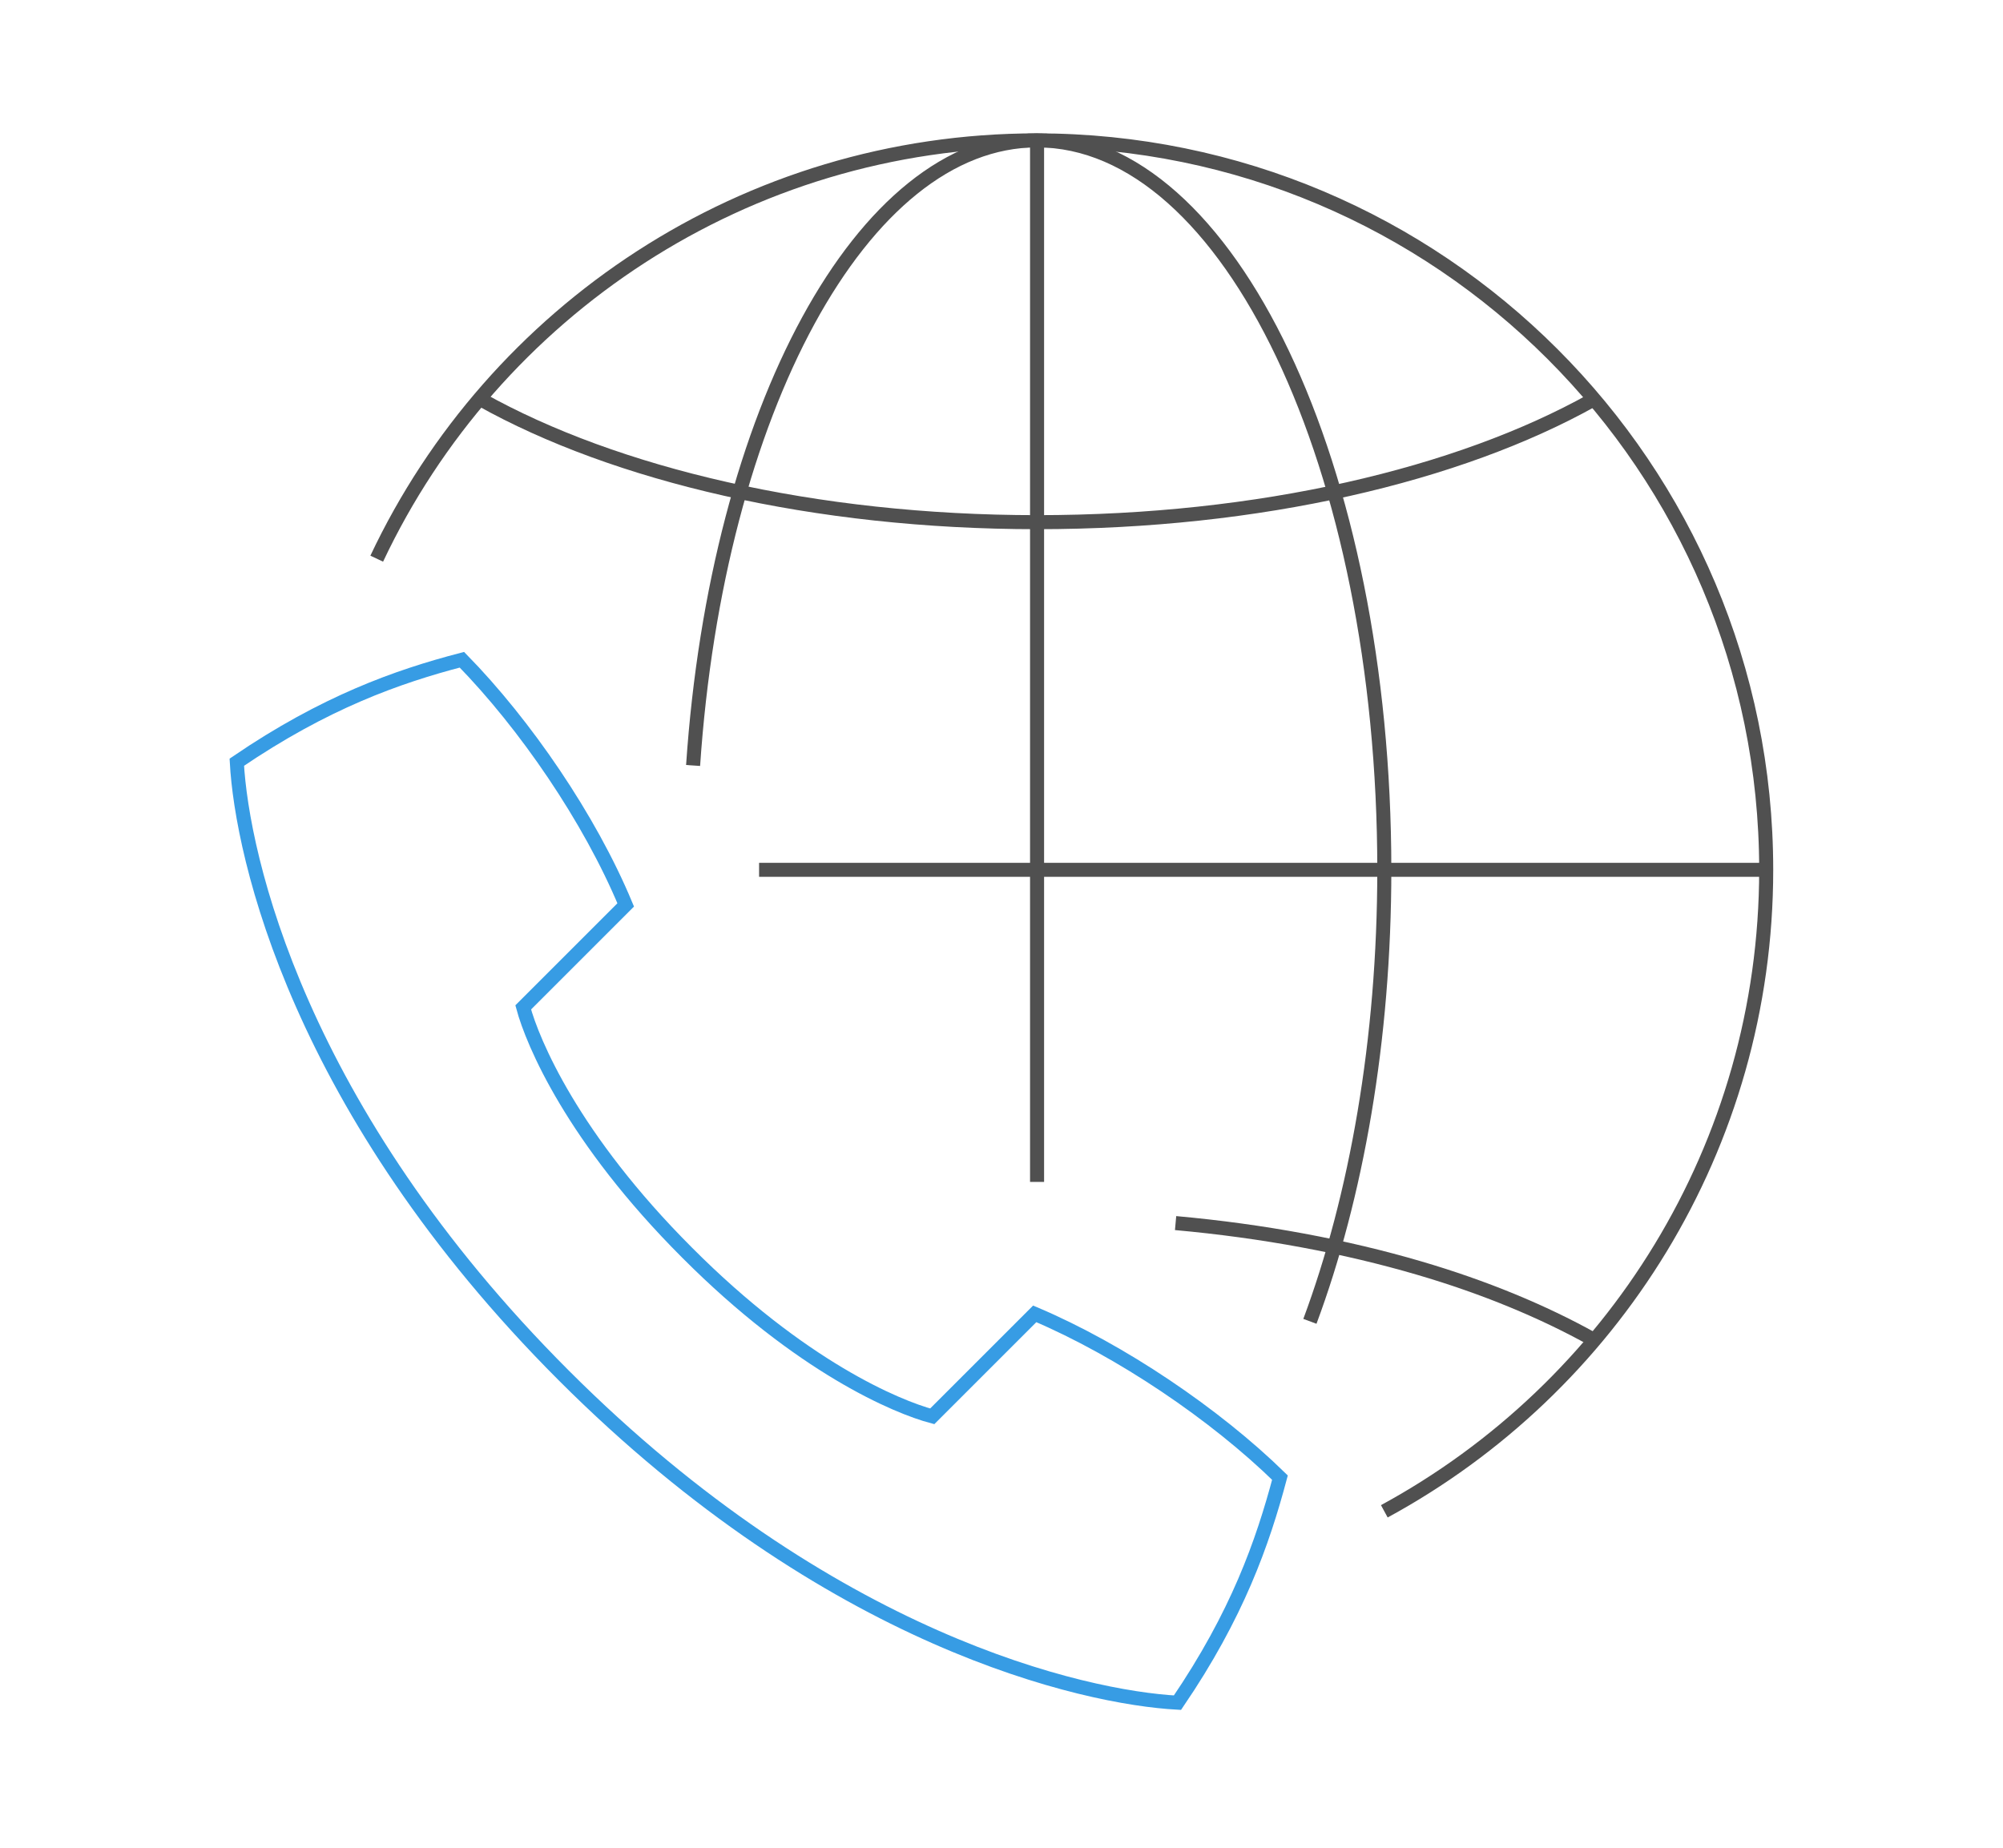 <?xml version="1.0" encoding="utf-8"?>
<!-- Generator: Adobe Illustrator 24.0.0, SVG Export Plug-In . SVG Version: 6.00 Build 0)  -->
<svg version="1.1" id="图层_1" xmlns="http://www.w3.org/2000/svg" xmlns:xlink="http://www.w3.org/1999/xlink" x="0px" y="0px"
	 viewBox="0 0 428 395" style="enable-background:new 0 0 428 395;" xml:space="preserve">
<style type="text/css">
	.st0{fill:none;stroke:#505050;stroke-width:3;stroke-linejoin:round;stroke-miterlimit:10;}
	.st1{fill:none;stroke:#379CE4;stroke-width:3;stroke-miterlimit:10;}
</style>
<g>
	<path class="st0" d="M80.5,119.4c24.9-52.8,78.7-89.4,141-89.4c86.1,0,155.9,69.8,155.9,155.9c0,59.2-33,110.7-81.6,137.1"/>
	<path class="st0" d="M148.1,163.6C153.2,88.1,184.2,30,221.6,30c41,0,74.2,69.8,74.2,155.9c0,36.4-6,69.9-15.9,96.5"/>
	<line class="st0" x1="221.6" y1="30" x2="221.6" y2="252.6"/>
	<line class="st0" x1="377.4" y1="185.9" x2="162.2" y2="185.9"/>
	<path class="st0" d="M340.3,85.5c-28.6,16-71.2,26.1-118.7,26.1c-47.6,0-90.2-10.2-118.8-26.2"/>
	<path class="st0" d="M340.3,286.2c-10.6-5.9-23.1-11.1-37.1-15.2c-15.7-4.6-33.2-7.9-52-9.6"/>
	<path class="st1" d="M120.5,294c56.8,56.8,111.1,68.8,131.1,69.9c12.8-18.8,18.2-34.2,21.9-48.1c-13.8-13.5-34-27.2-52.4-35
		l-21.9,21.9c-7.5-2-28-10.5-52.4-35c-24.5-24.5-33-45-35-52.4l21.9-21.9c-7.7-18.5-21.5-38.6-35-52.4c-13.8,3.6-29.3,9.1-48.1,21.9
		C51.7,183,63.7,237.2,120.5,294z"/>
</g>
</svg>
